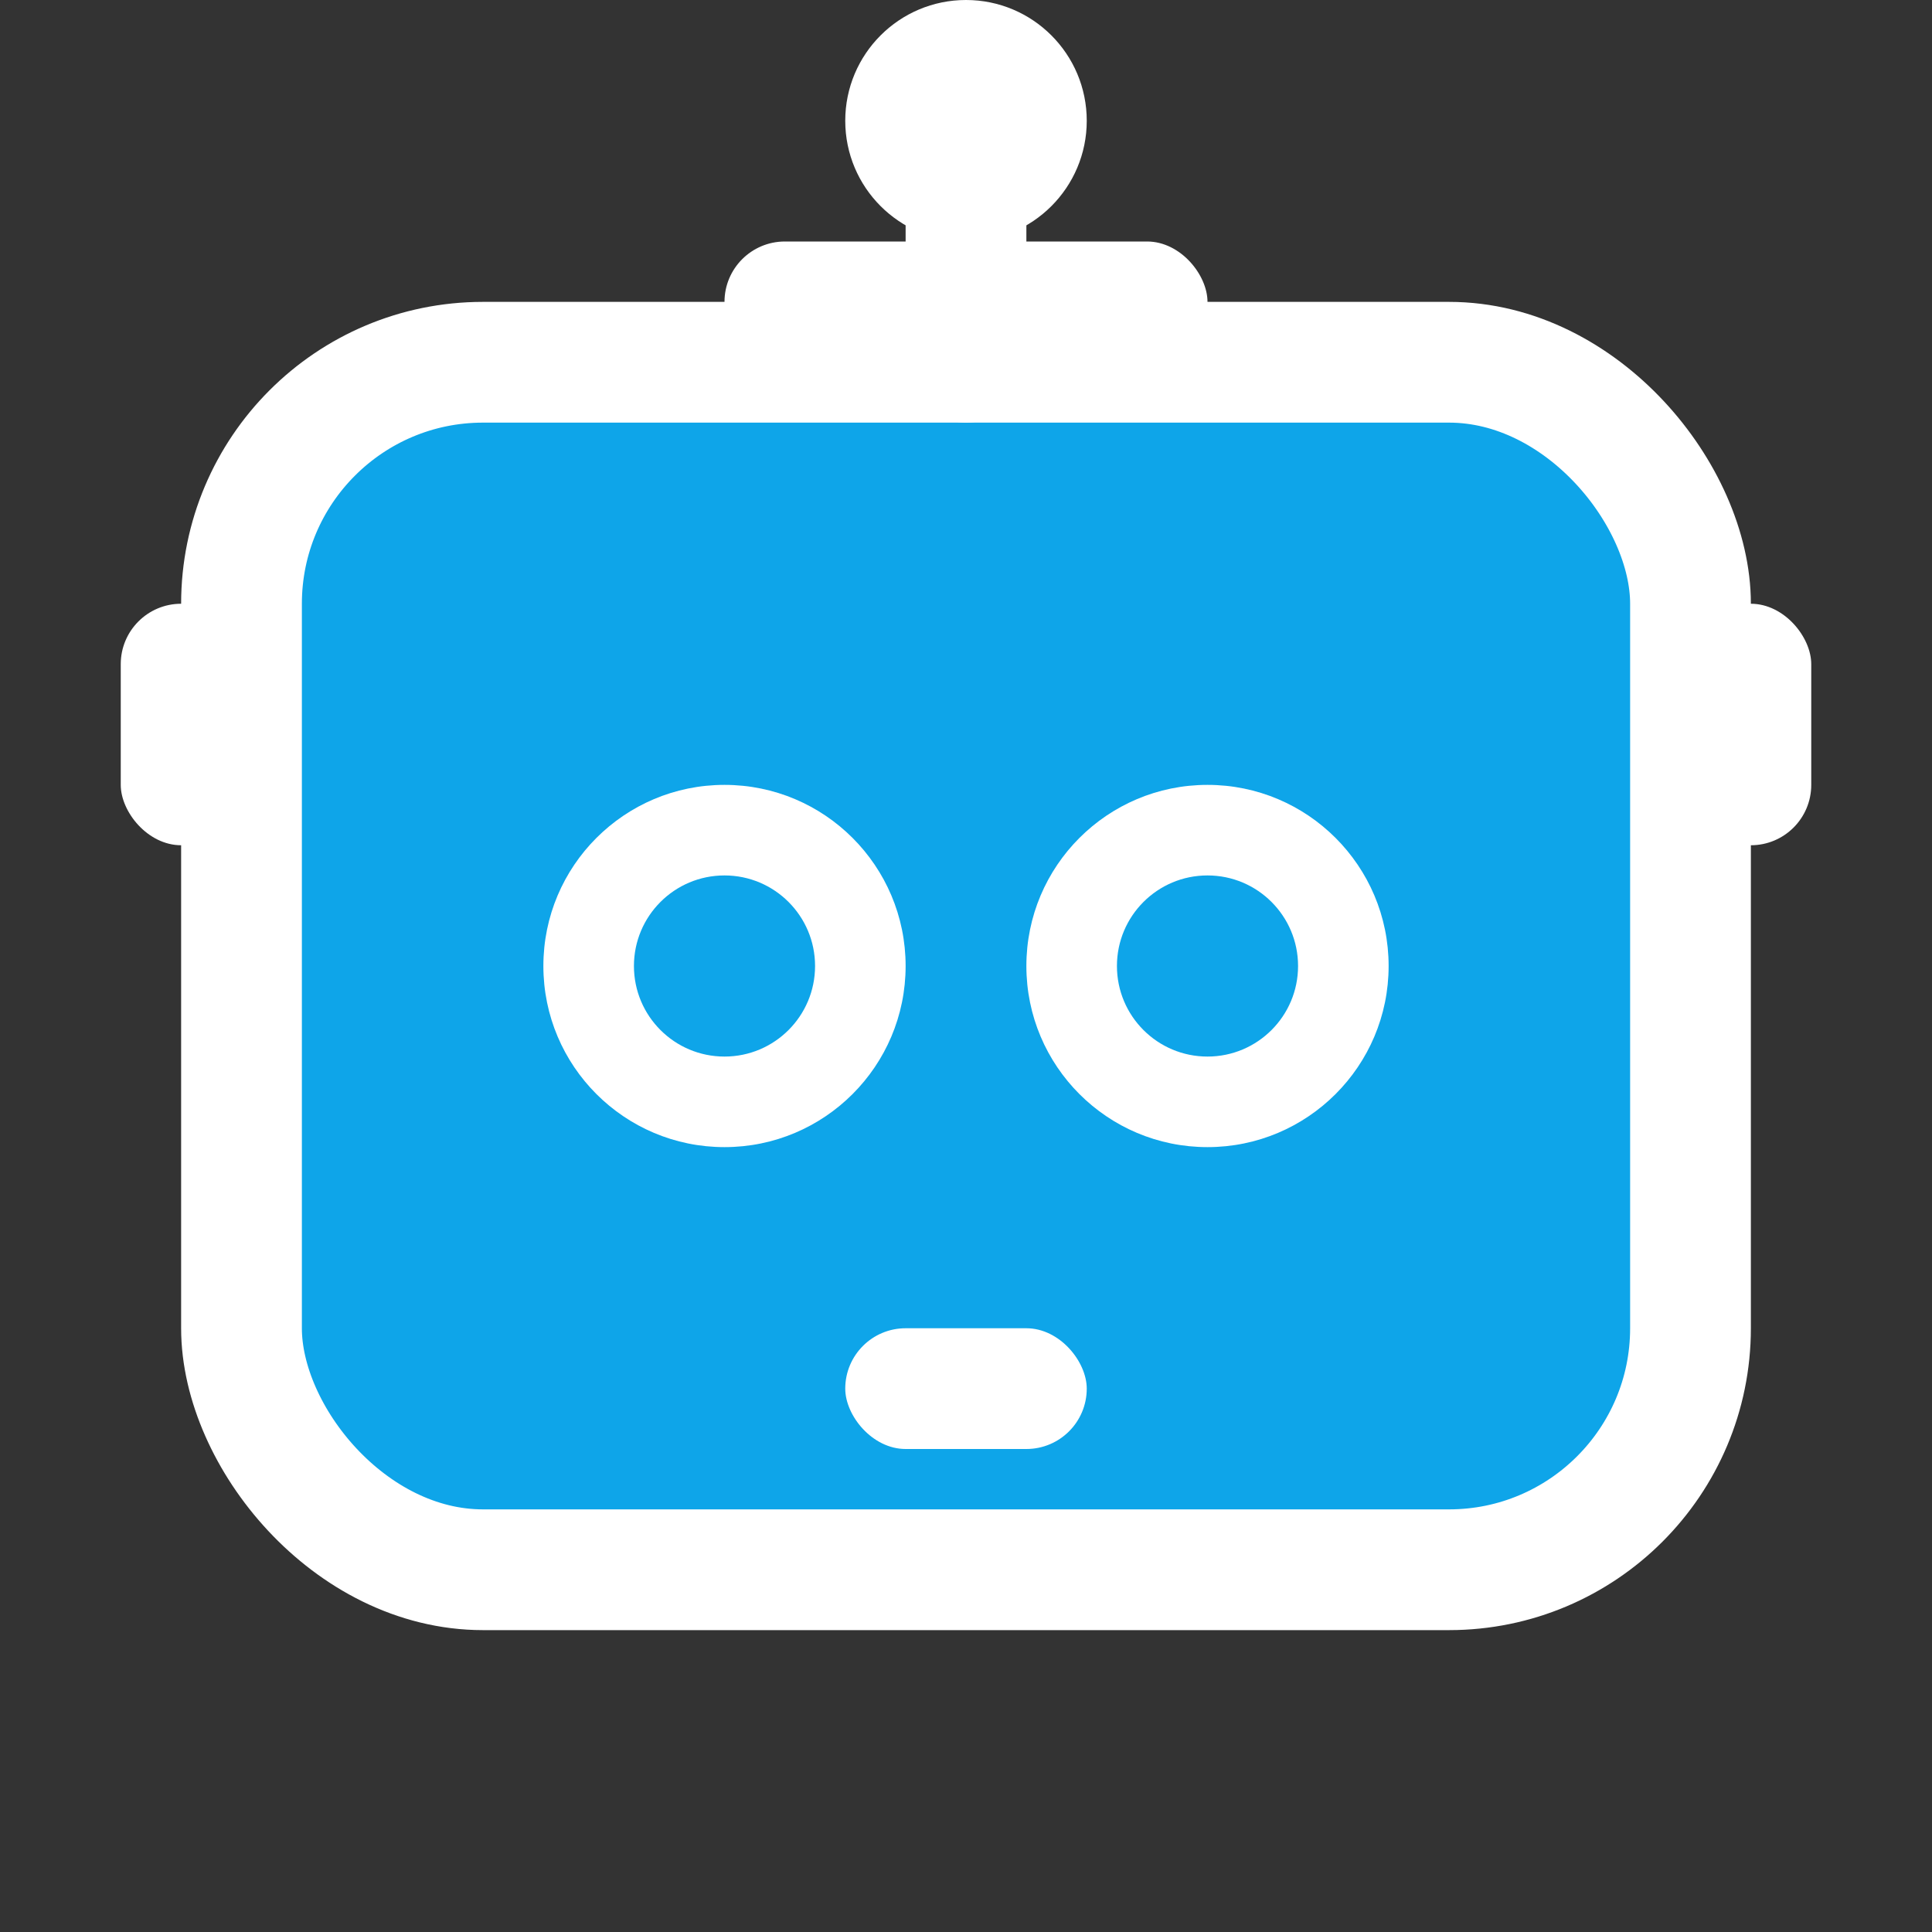 <svg width="32" height="32" viewBox="0 0 32 32" fill="none" xmlns="http://www.w3.org/2000/svg">
  <rect x="0" y="0" width="32" height="32" fill="#333333" stroke="none"/>
  <!-- Robot head background -->
  <rect x="4" y="6" width="24" height="20" rx="4" fill="#0ea5e9"/>
  
  <!-- Robot head outline -->
  <rect x="4" y="6" width="24" height="20" rx="4" stroke="white" stroke-width="2"/>
  
  <!-- Eyes -->
  <circle cx="12" cy="16" r="3" fill="white"/>
  <circle cx="20" cy="16" r="3" fill="white"/>
  <circle cx="12" cy="16" r="1.5" fill="#0ea5e9"/>
  <circle cx="20" cy="16" r="1.5" fill="#0ea5e9"/>
  
  <!-- Mouth -->
  <rect x="14" y="22" width="4" height="2" rx="1" fill="white"/>
  
  <!-- Antenna -->
  <line x1="16" y1="6" x2="16" y2="2" stroke="white" stroke-width="2" stroke-linecap="round"/>
  <circle cx="16" cy="2" r="2" fill="white"/>
  
  <!-- Side panels -->
  <rect x="2" y="10" width="2" height="4" rx="1" fill="white"/>
  <rect x="28" y="10" width="2" height="4" rx="1" fill="white"/>
  
  <!-- Top panel -->
  <rect x="12" y="4" width="8" height="2" rx="1" fill="white"/>
</svg>
